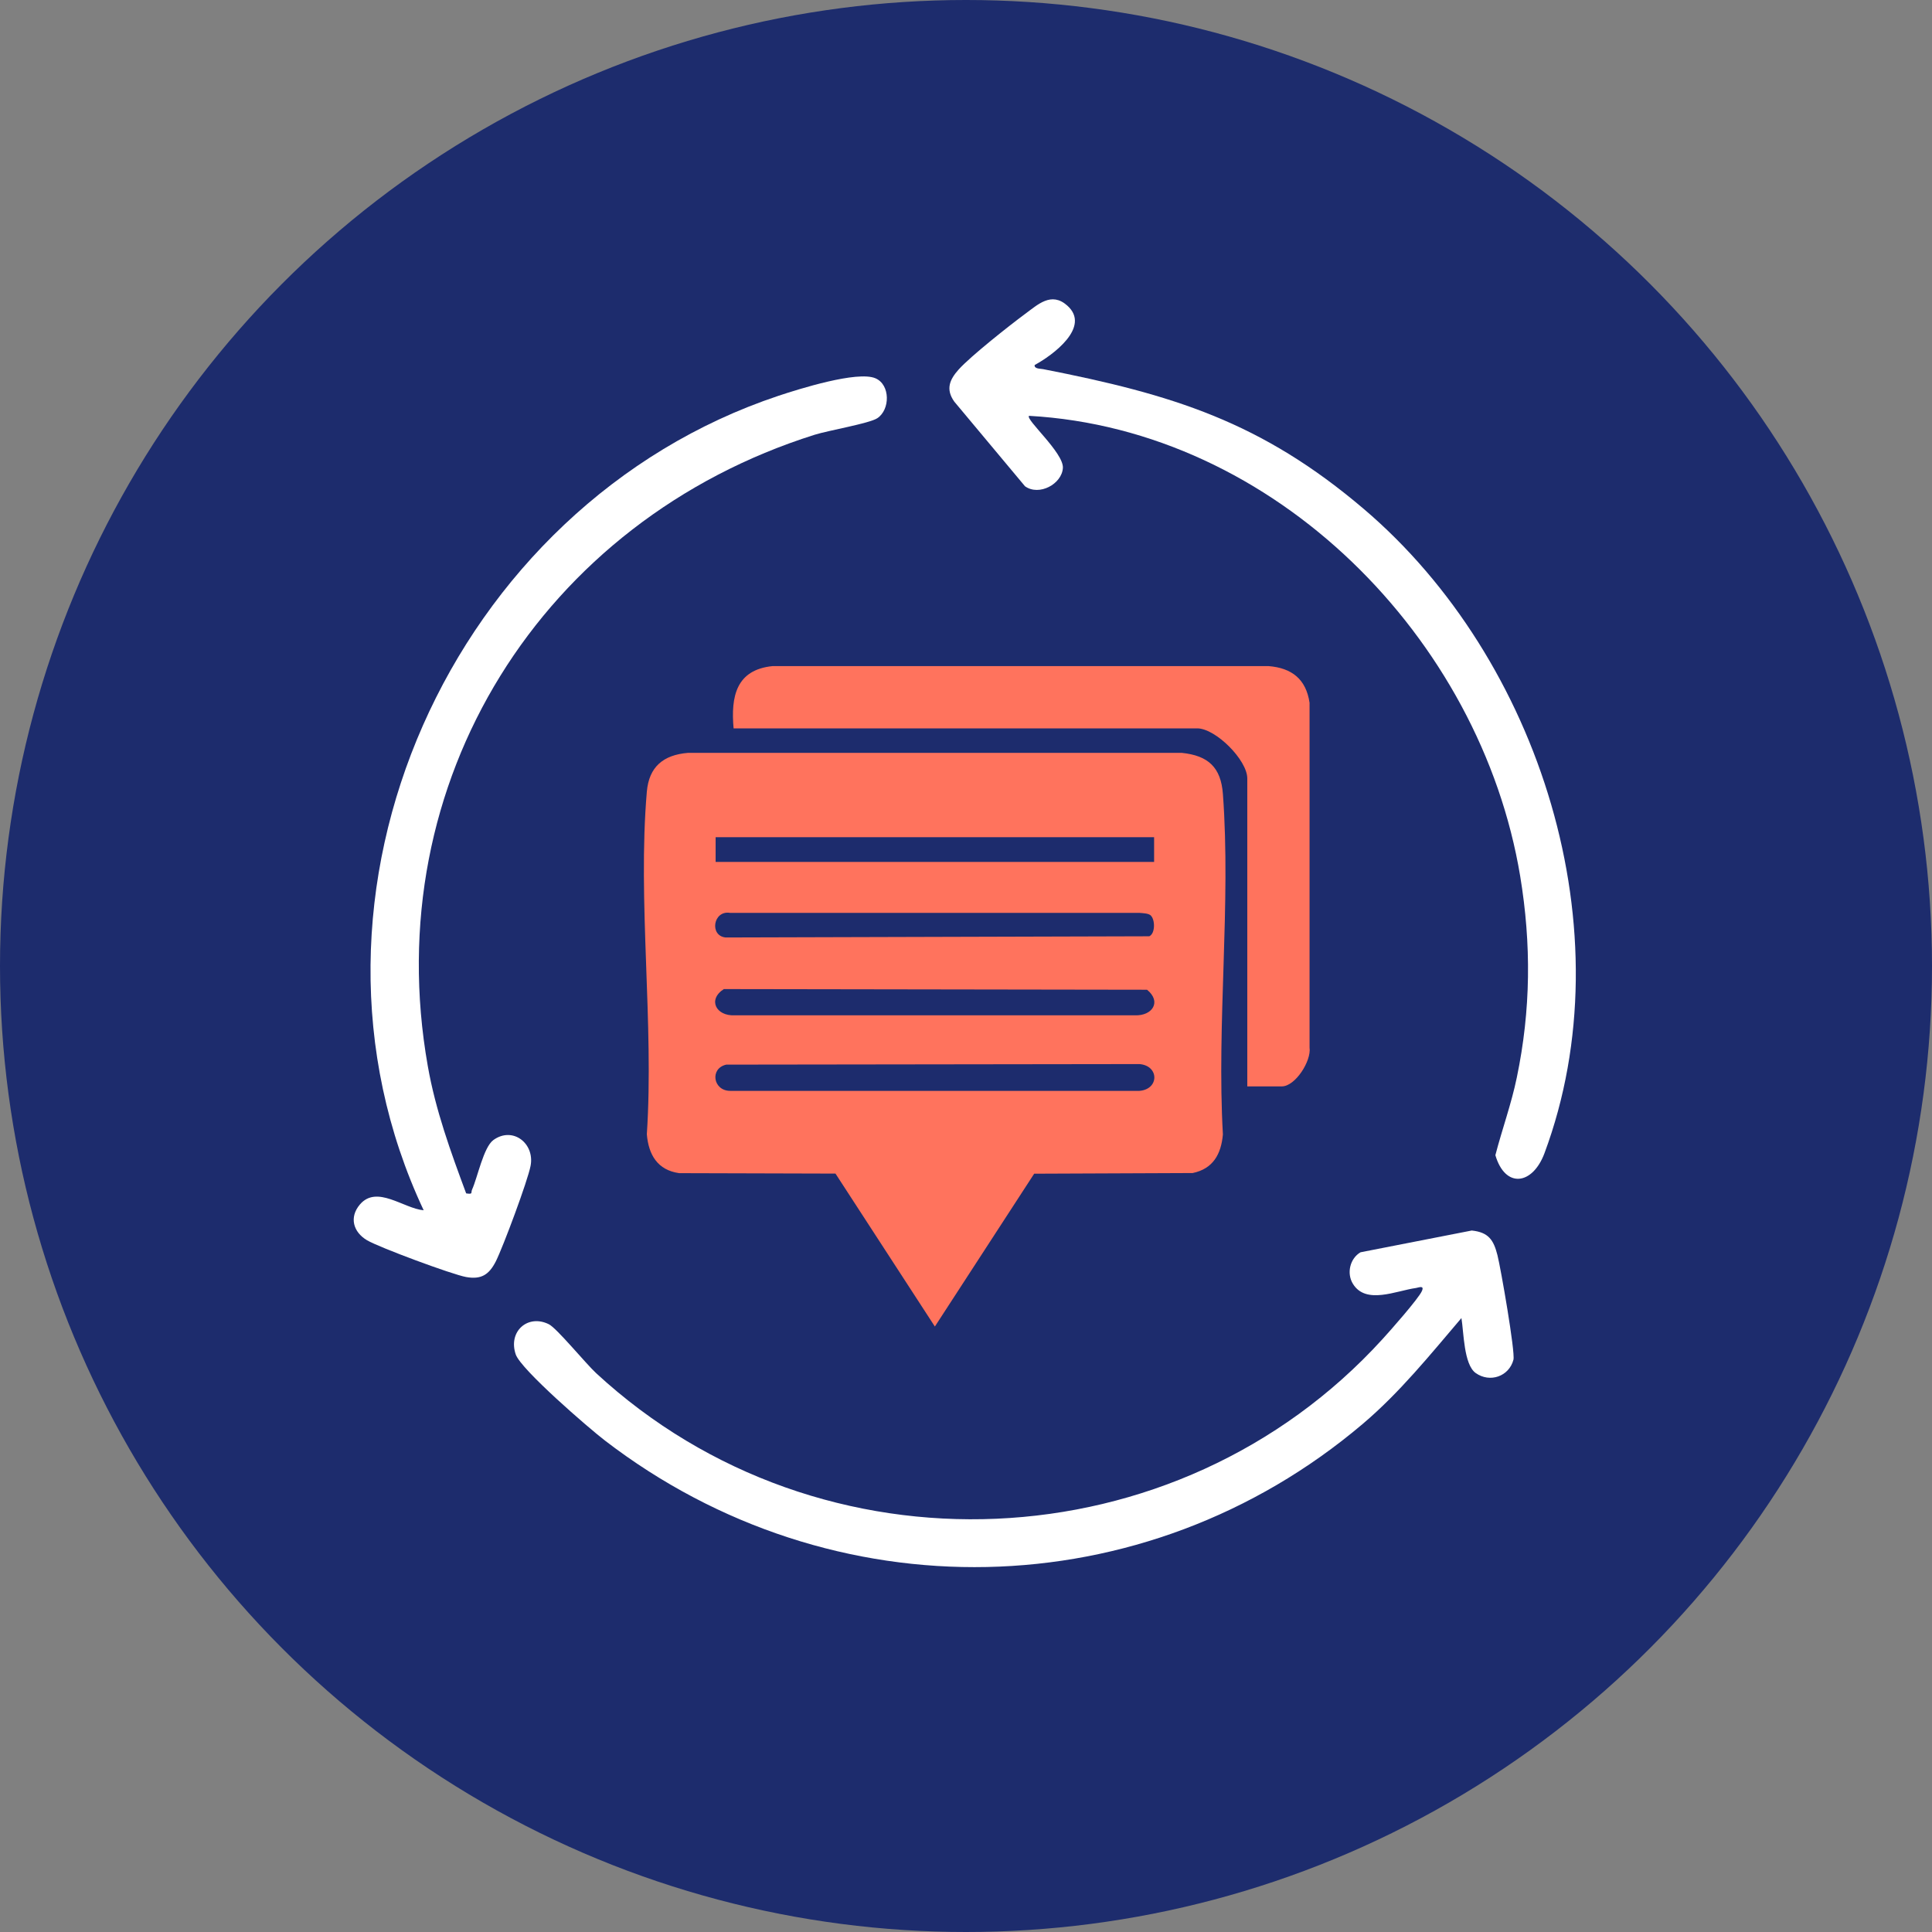 <?xml version="1.0" encoding="UTF-8"?>
<svg id="Layer_2" data-name="Layer 2" xmlns="http://www.w3.org/2000/svg" viewBox="0 0 177.48 177.48">
  <rect x="0" y="0" width="177.48" height="177.48" fill="#808080" stroke="none"/>
  <defs>
    <style>
      .cls-1 {
        fill: #ff735d;
      }

      .cls-2 {
        fill: #fff;
      }

      .cls-3 {
        fill: #1d2c6d;
      }
    </style>
  </defs>
  <g id="Layer_1-2" data-name="Layer 1">
    <g>
      <circle class="cls-3" cx="88.74" cy="88.74" r="88.74"/>
      <g>
        <path class="cls-2" d="M42.83,109.63c.66.1.4-.06.54-.36.5-1.11,1.05-3.88,1.95-4.54,1.78-1.29,3.82.31,3.42,2.37-.26,1.37-2.52,7.43-3.19,8.77-.63,1.24-1.35,1.69-2.74,1.44-1.27-.23-7.99-2.72-9.1-3.38-1.26-.75-1.65-2.1-.65-3.28,1.56-1.83,4.02.37,5.86.53-13.64-29.02,2.59-64.81,32.59-74.82,1.87-.62,7.25-2.32,8.91-1.61,1.38.59,1.36,2.89.17,3.67-.73.48-4.49,1.12-5.76,1.52-25,7.88-40.15,31.86-35.53,58,.71,4.04,2.1,7.86,3.52,11.68Z"/>
        <path class="cls-2" d="M95.05,33.52c-.07.37.49.34.77.39,11.91,2.33,20.05,4.83,29.48,12.86,16.17,13.77,24.15,38.83,16.58,59.17-1.09,2.92-3.6,3.27-4.51.18.62-2.39,1.47-4.71,1.97-7.14,1.29-6.2,1.34-12.25.31-18.49-3.63-21.87-22.54-41.03-45.12-42.29-.36.32,3.2,3.4,3.11,4.79-.09,1.47-2.18,2.61-3.48,1.68l-6.5-7.78c-.8-1.13-.43-2.01.4-2.94,1.08-1.21,4.66-4.04,6.08-5.09,1.19-.87,2.43-2.1,3.9-.79,2.22,1.97-1.36,4.58-2.99,5.46Z"/>
        <path class="cls-2" d="M134.27,121.06c-2.89,3.39-5.67,6.85-9.09,9.75-20.06,17-48.77,17.53-69.6,1.53-1.49-1.14-7.72-6.53-8.2-7.91-.73-2.12,1.11-3.74,3.04-2.78.73.36,3.37,3.59,4.34,4.49,20.65,19.08,53.34,17.63,72.23-3.11.69-.75,3.33-3.74,3.63-4.43.25-.56-.3-.32-.54-.28-1.79.24-4.61,1.57-5.8-.39-.59-.96-.27-2.32.7-2.89l10.22-2c1.55.16,2.01.88,2.36,2.26.3,1.17,1.65,8.92,1.47,9.61-.4,1.53-2.16,2.15-3.47,1.22-1.1-.79-1.09-3.76-1.31-5.06Z"/>
        <g>
          <path class="cls-1" d="M95.01,107.81l-9.13,14.05-9.13-14.05-14.36-.04c-1.98-.28-2.81-1.68-2.97-3.57.67-10.17-.86-21.43,0-31.47.2-2.3,1.52-3.38,3.78-3.57h45.36c2.44.25,3.6,1.34,3.78,3.78.75,10.09-.58,21.09,0,31.27-.16,1.81-.9,3.16-2.78,3.55l-14.55.06ZM106.02,76.91h-40.28s0,2.27,0,2.27h40.28s0-2.27,0-2.27ZM105.74,84.12c-.22-.23-.75-.23-1.07-.26h-37.6c-1.56-.26-1.92,2.11-.41,2.26l38.92-.11c.57-.28.52-1.53.15-1.89ZM66.51,90.85c-1.54.98-.72,2.5.97,2.42h36.78c1.6.06,2.47-1.25,1.11-2.35l-38.86-.06ZM66.72,97.8c-1.54.34-1.22,2.41.36,2.41h37.59c1.83-.14,1.83-2.32,0-2.46l-37.95.05Z"/>
          <path class="cls-1" d="M114.58,99.8v-28.29c0-1.69-2.91-4.6-4.6-4.6h-42.59c-.26-2.92.23-5.38,3.58-5.72h45.56c2.14.17,3.45,1.2,3.77,3.37v31.67c.18,1.23-1.31,3.57-2.55,3.57h-3.17Z"/>
        </g>
      </g>
    </g>
  </g>
</svg>